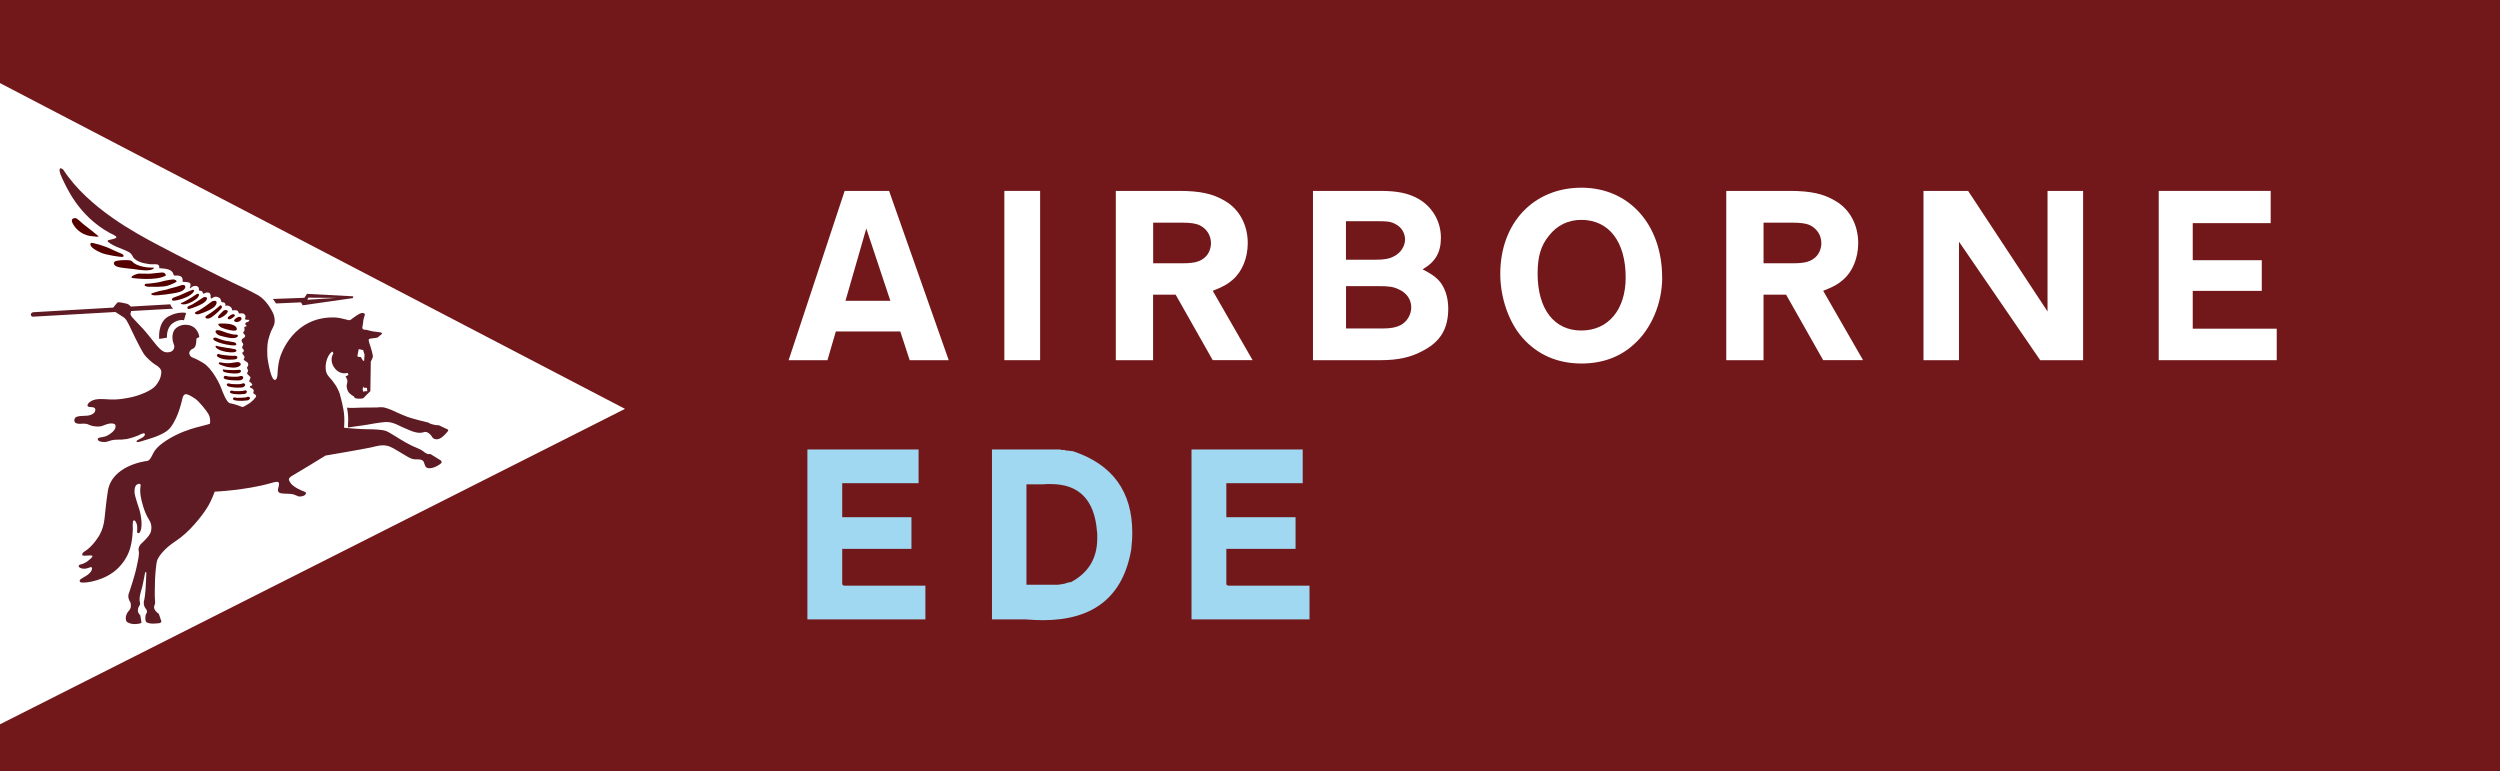 <?xml version="1.0" encoding="UTF-8"?>
<svg id="Laag_1" xmlns="http://www.w3.org/2000/svg" version="1.1" viewBox="0 0 367.6 113.39">
  <!-- Generator: Adobe Illustrator 29.5.1, SVG Export Plug-In . SVG Version: 2.1.0 Build 141)  -->
  <rect width="367.6" height="113.39" fill="#73181a"/>
  <g>
    <polygon points="91.9 60.12 0 106.5 0 12.22 91.9 60.12 91.9 60.12" fill="#fff"/>
    <path d="M14.42,34.68c-.04-.06-1.75-1.42-2-1.59-.27-.16-1.06-1.05-1.37-1.03-.33.02-.65.17-.4.72.25.54,1.08,1.69,2.63,1.92,1.54.22,1.2.03,1.14-.02" fill="#550100"/>
    <path d="M13.36,35.74c.1-.16,2.17.47,2.96.88.78.39,1.64.69,1.74.79.09.1.26.33-.1.37-.36.01-2.26-.29-2.97-.56-.71-.29-2-.95-1.63-1.48" fill="#550100"/>
    <path d="M19.37,38.38c-.18-.22-2.29-.16-2.52.1-.24.26-.16.73,1.04.88,1.2.14,1.19.16,1.82.21.62.09,2.52.44,2.94-.16,0,0,.02-.06-.29-.06-.29,0-2.2-.02-2.99-.97" fill="#550100"/>
    <path d="M20.32,40.24s-.56.13-.84.34c-.29.2-.09.28.01.3.11.02,3.46.47,4.89-.36,0,0,.04-.48-.61-.45-.64.04-1.53.18-1.87.18-.35,0-1.58-.02-1.58-.02" fill="#550100"/>
    <path d="M25.43,41.09c-.37.02-1.36.21-1.66.31-.31.11-1.67.31-2.37.33,0,0-.33.22.03.35.35.14.59.07.96.08.38.03,1.66.03,2.25-.15.61-.18,1.3-.54,1.33-.61.04-.09-.18-.33-.54-.31" fill="#550100"/>
    <path d="M22.28,43.15s1.02-.36,1.7-.47c.7-.09.68-.2,1.44-.37.74-.18,1.15-.36,1.31-.39.15-.01.45-.07.51.19.04.27-.19.63-.91.84-.73.22-3.14.53-3.7.47-.57-.07-.35-.28-.35-.28" fill="#550100"/>
    <path d="M28.33,42.62c-.3.07-1.7.71-1.86.79-.16.07-.79.28-.98.36-.2.09-.45.54.28.42.73-.1,2.35-.61,2.72-1.33,0,0,.16-.32-.17-.24" fill="#550100"/>
    <path d="M28.92,43.25s-1.8,1.19-2.21,1.27c-.43.1.38.71,2.09-.51,0,0,.34-.22.45-.58.1-.36-.32-.19-.32-.19" fill="#550100"/>
    <path d="M29.94,43.71c-.11.06-1.43.94-1.64,1.04-.22.11-.63.26-.71.37-.07.12-.07.4.31.29.38-.11,1.82-.59,2.28-1.07.46-.47.17-.6.16-.63-.02-.03-.3-.06-.4,0" fill="#550100"/>
    <path d="M31.17,44.32c-.15.1-1.53,1.14-1.88,1.3-.35.18-.63.27-.63.4-.02.13.24.3.73.13.49-.15,1.79-.64,2.21-1.12.4-.48.21-.73.16-.77-.06-.04-.44-.04-.58.06" fill="#550100"/>
    <path d="M32.29,44.97c-.13.16-1.35,1.12-1.57,1.21-.21.12-.54.32-.52.48.01.16.39.34.94-.04.55-.37,1.37-1.18,1.45-1.32.08-.16.02-.33-.05-.36-.07-.02-.11-.11-.25.03" fill="#550100"/>
    <path d="M32.87,45.68c-.06.06-.59.55-.68.68-.11.13-.23.4-.02.43.19.03.63-.23.89-.43.27-.21.5-.51.42-.65-.09-.14-.42-.19-.61-.02" fill="#550100"/>
    <path d="M33.96,46.3c-.15.1-.48.3-.48.46,0,.14.18.29.48.12.3-.15.62-.42.58-.52-.03-.11-.26-.28-.57-.05" fill="#550100"/>
    <path d="M34.93,46.66c-.21.1-.64.4-.47.57.18.15.41.19.76.01.34-.19.35-.43.24-.55-.12-.12-.33-.14-.53-.03" fill="#550100"/>
    <path d="M32.17,47.6c.16-.05,1.37-.08,1.98.14.62.22.65.5.66.53,0,.04.14.37-.45.35-.59-.02-1.77-.35-2.03-.61-.27-.25-.29-.36-.15-.41" fill="#550100"/>
    <path d="M34.58,49.2c-.15,0-.67-.02-2.13-.58,0,0-.5-.17-.7,0-.21.18.18.64.66.75.47.12,1.57.47,2.2.3,0,0,.32-.08.37-.25.03-.11-.06-.19-.23-.22h-.17Z" fill="#550100"/>
    <path d="M31.86,49.69c.11.06,1.01.38,1.42.44.41.06.89.15,1.13.19.23.02.44.29.29.41-.17.13-.89.03-1.51-.09-.64-.13-1.61-.43-1.79-.7-.16-.28.2-.36.46-.26" fill="#550100"/>
    <path d="M31.86,50.85c.17.06.28.09.7.16.42.05.91.19,1.13.17.23.02.44.12.68.13.23,0,.4.16.4.24,0,.09-.09.24-.55.26-.46.03-1.55-.1-2.14-.46-.6-.36-.36-.55-.21-.5" fill="#550100"/>
    <path d="M32.24,52.08c.2.08.78.16,1.4.21.61.05.67.04.85.02.17-.01.42.07.42.21,0,.11-.03.27-.36.32-.32.05-1.56.16-2.4-.29,0,0-.35-.19-.24-.35.09-.17.14-.19.33-.12" fill="#550100"/>
    <path d="M32.37,53.28c.13.04.92.16,1.37.12.46-.03,1.05-.19,1.33-.15.25.06.58.34.05.64-.53.29-1.43.11-1.74.06-.3-.06-1.15-.35-1.2-.45-.04-.11.04-.27.19-.22" fill="#550100"/>
    <path d="M32.91,54.34c.2.04.86.09,1.45.08.61-.01.78-.04.86-.05.07-.01.37.15.12.37-.24.21-.75.19-1.1.17-.36-.02-1.26-.12-1.4-.29,0,0-.22-.35.06-.29" fill="#550100"/>
    <path d="M33.1,55.27c.13-.02.29.07.58.1.26.03,1.17.05,1.37,0,.2-.03.42-.16.61-.04.18.12.12.35-.05.46-.18.12-.27.16-1.02.14-.78-.01-1.51-.11-1.65-.3-.15-.21.06-.36.17-.36" fill="#550100"/>
    <path d="M33.56,56.37c.11-.01.28.08.53.1.25.03,1.1.04,1.3,0,.19-.04.39-.18.56-.07.17.12.11.32-.05.44-.18.11-.25.17-.97.16-.72-.02-1.4-.12-1.53-.3-.15-.18.03-.31.15-.33" fill="#550100"/>
    <path d="M34,57.44c.11-.03.27.06.49.07.23.02,1.01,0,1.19-.02.17-.03.36-.15.52-.06.16.1.11.28-.02.4-.15.1-.24.13-.91.15-.66,0-1.27-.07-1.41-.23-.14-.16.04-.29.13-.31" fill="#550100"/>
    <path d="M34.43,58.44c.1-.01.27.05.49.06.24.01,1.01-.03,1.2-.06.17-.04.37-.16.53-.07.16.1.13.27-.02.39-.14.11-.25.14-.9.17-.65.03-1.28-.02-1.42-.18-.15-.15.02-.29.12-.32" fill="#550100"/>
    <path d="M45.15,43.2s-.35.51-.39.59l-4.65.17s.14.14.26.32c.1.14.21.34.21.34l3.68-.16c.09.15.24.43.24.43l7.36-1.05.1-.27-6.81-.36h0ZM45.19,44.08l.15-.31,4.16.03-4.31.28h0Z" fill="#5f1b23"/>
    <path d="M24.54,49.65l-1.13.19s-.28-2.41,1.35-3.31c1.47-.81,2.61-.51,2.61-.51l-.32,1.07s-.75-.23-1.69.47c-.93.69-.81,2.09-.81,2.09h0Z" fill="#5f1b23"/>
    <path d="M63.31,66.77s-.14,0-.4,0c0,0-.49-.2-.74-.46-.14-.14-.92-.47-.92-.47,0,0-.56-.2-1.58-.77-1.26-.7-2.42-1.55-3.01-1.73-.58-.18-1.79-.23-2.8-.23-.76,0-2.08-.11-2.71-.16h0s-.01,0-.01,0c-.05,0-.1,0-.13-.01,0,0,0,0,0,0l-.42-.05s.07-.87.03-1.63c-.03-.67-.21-1.54-.31-1.97-.11-.46-.25-1.03-.35-1.38-.12-.39-.47-1.07-.63-1.29l-.49-.68-.45-.51c-.08-.1-.16-.2-.23-.31-.61-.95-.16-2.84.65-3.39.02-.02.06-.02.08-.03l.13.26c-.34.52-.38,1.31.06,1.99.64,1.02,1.56,1.01,2.03.88l.13.28c-.05.04-.11.08-.19.13-.07.05-.16.07-.24.1.09.16.18.33.23.46.12.29-.07.86-.07.86,0,0-.03.66.39,1.14.28.28.69.5.69.5,0,0,.07.16.11.21.55.24,1.26.05,1.26.05l.52-.54.52-.51.06-4.33s.31-.58.31-.79c0-.21-.27-1.16-.27-1.16l-.14-.44-.06-.16c-.11-.35-.19-.64-.13-.73.14-.21,1.14-.12,1.37-.33.38-.38.62-.39.55-.59-.08-.2-.91-.09-1.99-.41-.47-.14-.65-.08-.65-.08l-.25-.23c.05-.29.08-.52.11-.67,0,0,.03-.64.22-1.11.19-.45-.15-.46-.37-.46-.24.04-.53.18-1.2.66,0,0-.38.28-.41.31-.05.03-.23.18-.69,0h0c-.46-.13-.99-.25-1.62-.31-6.21-.22-8,5.51-8.08,5.73-.22.66-.38,1.5-.42,2.7-.05.38-.13.76-.39.75-.23-.01-.58-.37-1-2.71-.21-1.16-.1-2.63,0-3.01.12-.48.31-1.27.74-2.03.49-.84.09-1.89,0-2.07-.17-.33-.92-1.89-2.22-2.64-1.03-.59-3.07-1.54-3.84-1.9-.77-.34-8.11-3.99-11.2-5.66-2.66-1.43-9.87-5.18-13.58-10.88,0,0-.52-.49-.55,0,0,0-.1.26.42,1.34.54,1.08,2.29,5.39,6.95,7.95,0,0,.99.44.99.61,0,.19-.49.29-.81.36-.34.07-.5.1-.49.24.04.14.67.55,1.28.81.62.25,1.63.65,1.92.84.28.19.41.4.52.64.12.27.66.74,1.64.95.99.2,1.21.17,1.54.15.35,0,.64,0,.7.37v.22s.33,0,.84.07c.51.08,1.14.27,1.25.86,0,0,.03.21.38.15.35-.05.81.08.92.39.1.32.02.52.02.52,0,0,.72.04.87.09.16.05.5.12.2.83,0,0,0,.14.15-.02.17-.17.41-.29.63-.29.21,0,.63.03.57.65,0,0,.09.07.28.08.21.01.26.17.3.34.03.17.32-.03.45-.07.11-.03.63-.15.69.4,0,0-.05.4.09.45.13.02.4-.38.9-.23.51.18.46.33.59.69,0,0,.03.15.35.11,0,0,.25.08.25.36l-.02.15s.26-.08.5,0c.24.09.52.32.5.67,0,0,.23-.02.44-.03.22.02.44,0,.55.49,0,0,.57-.08.74.05.18.12.26.29.24.42-.02.13-.06.21-.07.31,0,.08.13.18.45.14.33-.03.12.3-.08.32-.19.02-.47.22-.27.42.2.21.17.21,0,.25-.16.01-.19.06-.21.17-.01.11.05.16.04.27.01.11-.05.25-.1.3-.05.05-.11.1-.11.17,0,.09.26.3.3.42.02.12-.07.27-.2.35-.13.06-.16.06-.25.18-.08.12-.13.27.03.5.16.22.14.26.11.39-.05.13-.16.24-.14.36.01.12.25.27.27.45,0,.17-.25.21-.25.35,0,.16.33.36.33.59,0,.23-.12.25-.12.34,0,.07.23.25.42.35.17.1.25.2.25.42.03.21-.17.32-.18.43,0,.13.15.34.16.44.02.09-.17.33-.15.43,0,.1.47.43.5.57,0,.15-.19.48-.19.55,0,.09.06.1.13.14.07.03.41.34.3.47-.12.11-.26.06-.29.15-.03.07-.06.21.15.26.21.07.41.25.38.41-.01.17-.07.19-.07.27,0,.1.16.23.28.28.09.06.17.14.13.3-.04.15-.69.85-1.17,1.1-.49.27-.72.51-.97.39-.25-.12-1.13-.43-1.67-.51-.52-.06-1.09-1.65-1.31-2.21-.19-.56-1.3-2.88-2.62-3.7-.89-.55-1.38-.73-1.67-.85-.29-.12-.45-.49-.4-.72.05-.23.28-.46.49-.53.27-.09.45-.38.5-.79.06-.43.05-.72.05-.72l.43-.22s-.17-1.73-1.94-1.8c-.91-.04-1.61.45-1.84.96-.28.61-.19,1.42.04,1.95.19.43-.07,1.05-.72,1.12-.64.08-1.06-.02-2.19-1.46,0,0-1.11-1.42-1.65-2-.54-.6-1.41-1.46-1.62-1.72-.08-.1-.27-.42-.19-.55.03-.04.06-.17.08-.32l6.19-.35s-.19-.18-.28-.31c-.09-.14-.15-.33-.15-.33l-5.8.33c-.11-.12-.33-.34-.57-.41-.39-.11-1.16-.25-1.34-.22-.06,0-.43.47-.68.78l-11.74.68s-.32.02-.37.31c-.05.3.28.35.28.35l12.15-.69c.39.26.86.57.99.64.56.32.69.56,1.46,2.2.77,1.64,1.48,2.94,1.76,3.37.23.35,1.09,1.21,1.78,1.61.34.19.79.59.76,1.02-.04.93-.46,1.53-.83,1.99-.58.72-2.35,1.44-3.62,1.71-2.11.45-2.94.32-3.78.28-.7-.04-1.34-.04-1.81.15-.44.17-.73.46-.79.63-.06.15-.03.29.17.35.22.06.66-.01.85.17.12.1.16.29.03.56-.12.25-.6.58-1.41.58-.49,0-1.02.05-1.28.16-.3.12-.43.59-.2.84.11.12.48.21.82.18.44-.05.93-.03,1.2.14.39.21,1.21.32,1.68.24.49-.08,1.09-.51,1.84-.42.29.04.39.17.4.35.02.19,0,.76-1.2,1.42-.42.23-1.01.24-1.25.33-.16.03-.21.23-.12.35.16.21.77.37,1.34.21.56-.16.73-.29,1.58-.29.84,0,1.48-.02,2.97-.61,0,0,.6-.31.78-.32.17-.02.22.08.22.2-.02.12-.12.35-.89.7-.29.14-.34.21-.34.32,0,.12.39.08,1.06-.16.68-.23,3.03-.77,3.92-1.91,1.29-1.66,1.72-4.22,1.82-4.48.23-.58.57-.42.77-.35.36.14.65.33,1.08.61.54.36,1.76,1.9,1.94,2.27.25.49.23.84.23,1.08,0,0-.03.28-.03.31,0,.04-1.91.52-2.1.57-.73.21-2.54.73-4.34,1.91-1.45.95-1.76,1.58-2,2.06-.18.36-.44.92-.83.94-.35.02-5.16.71-5.74,4.41-.58,3.7-.29,4.78-1.24,6.5,0,0-.8,1.39-1.87,2.18-.24.18-.74.39-.65.71.05.18.41.13.82.1.41-.03.8-.04.65.19-.08.13-.35.39-.7.65-.33.24-.7.4-1.05.48-.14.03-.29.13-.24.3.04.12.54.55,1.54.16,0,0,.45-.26.41.17-.02.16-.11.58-.95,1.09,0,0-.74.4-.83.55-.07.11-.06.33.21.37.65.12,3.62-.27,5.48-2.19,1.86-1.91,1.99-3.88,2.09-5.6,0,0-.04-.96.02-1.19.04-.14.2-.21.31-.08.13.14.24.4.28.59.07.36.02.8.02.96,0,.17.03.24.16.25.12.02.17.02.29-.21.27-.47.3-1.67-.08-3.12-.13-.5-.75-2.12-.75-2.71,0-.36.02-.8.28-1.04.19-.18.46-.2.55-.13.1.08.07.26.04.44-.06.33-.04.91.04,1.36.08.51.46,2.29,1.26,3.51.42.64.36,1.45.14,1.94-.24.47-.86,1.09-1.27,1.46-.28.26-.53.64-.42,1.14.1.52-.11,1.38-.32,2.37-.18.84-.52,1.93-.6,2.21-.13.43-.43,1.32-.47,1.46-.05.16-.38.7.18,1.55,0,0,.07.24.04.63-.06.39-.36.64-.43.73-.08.1-.2.35-.27.58-.05.15-.07.7.11.86.15.13.43.26.74.31.66.11,1.25-.07,1.25-.07l.18-.11-.18-1.05s-.21-.23-.3-.42c-.08-.18-.07-.44,0-.69.12-.41.36-.38.24-.83-.17-.66.17-1.68.3-2.1.1-.32.48-2.34.48-2.34l.17.06s-.07,1.85-.12,2.5c-.04.6-.14,1.35-.18,1.47-.12.31-.17.89.22,1.37.38.46.03.69-.02.9-.05.21-.13.91.14,1.09.28.15.61.19,1.02.19s.97-.09.97-.09l.19-.21-.39-1.14s-.23-.14-.47-.42c-.22-.27-.29-.54-.18-.8.11-.26.13-.38.08-.91-.05-.53-.01-1.71,0-2.37,0-.66.13-2.99.38-3.5.26-.51.9-1.54,2.76-2.76,1.87-1.21,3.74-3.57,4.53-4.84.7-1.11,1.11-2.36,1.11-2.36,0,0,4.58-.21,8.2-1.24,0,0,.78-.25,1.04-.2.27.04.21.25.22.4-.01.15-.1.5-.14.65-.04.16-.08.6.61.65.7.07,1.24.02,1.64.13.41.13.68.3.8.31.13.03.72.02.97-.28.25-.3-.08-.41-.27-.48-.22-.06-1.44-.59-1.86-1.15-.41-.58-.45-.75.27-1.18.72-.4,4.45-2.69,4.82-2.92,0,0,5.74-.98,6.66-1.19.9-.2,1.5-.43,2.4-.25.59.12,1.44.67,1.73.85.3.15.9.57,1.38.82.47.24.66.35,1.4.33.74-.01.87.29.96.6.13.46.29.86,1.16.65.88-.22,1.39-.76,1.39-.76l-.06-.29-1.53-.95h0ZM53.69,57.01l.27.03.04.48h-.31s-.28.08-.28.08l-.1-.4.19-.39.07.25.12-.05h0ZM52.73,51.33l.66.14s.2.6.21.67c0,.07-.06.91-.06.91,0,0-.11.05-.18-.05-.07-.1-.31-.5-.31-.5,0,0-.32,0-.51-.1l.2-1.07h0Z" fill="#5f1b23"/>
    <path d="M65.84,63.15s-1.31-.62-1.31-.62l-.49-.03s-.38-.07-.69-.17c-.31-.11-.18-.19-.72-.28-.02,0-1.77-.43-2.65-.73-.76-.26-2.46-1.06-2.46-1.06,0,0-.88-.35-1.18-.37-.54-.04-.71.01-.9.02-.51.02-2.18,0-3.01.05-.24.01-.89.04-1.4-.02.06.35.17,1.05.17,1.69-.01.52-.03,1.05-.04,1.23l2.76-.4c.48-.09,1.67-.3,2.57-.39.89-.09,1.59.21,2.14.48.53.28,1.34.59,1.69.75.36.15,1.23.51,2.03.24.69-.23,1.27.83,1.27.83,0,0,.61.64,1.56-.24.48-.44.73-.8.73-.8,0,0-.04-.17-.04-.17h0Z" fill="#5f1b23"/>
  </g>
  <g>
    <path d="M118.92,66.09h16.15v4.96h-11.23v5h10.18v4.66h-10.18v5.19c.07.15.2.22.37.22h11.86v4.96h-17.35v-24.99h.19Z" fill="#a0d7f1"/>
    <path d="M146.12,66.09h9.74l.19.07h.48l.15.07,1.08.11c5.82,1.94,8.73,5.93,8.73,11.98,0,.4-.01.8-.04,1.21-.03.41-.06.83-.11,1.25-1.19,6.94-5.52,10.41-12.98,10.41-.82,0-1.65-.04-2.5-.11h-5v-24.99h.26ZM150.93,85.98h4.66l.45-.07c.2-.02.39-.06.58-.11.19-.05.34-.1.47-.15l.41-.07c2.56-1.37,3.84-3.51,3.84-6.42v-.5c0-.16-.01-.34-.04-.54-.37-4.63-2.64-6.94-6.79-6.94h-.54c-.19,0-.38.01-.58.04h-2.46v14.77Z" fill="#a0d7f1"/>
    <path d="M175.4,66.09h16.15v4.96h-11.23v5h10.18v4.66h-10.18v5.19c.07.15.2.22.37.22h11.86v4.96h-17.35v-24.99h.19Z" fill="#a0d7f1"/>
  </g>
  <path d="M127.38,33.6l-3.06,10.63h6.6l-3.54-10.63ZM133.76,52.96l-1.38-4.22h-9.48l-1.23,4.22h-5.71l8.24-24.89h6.53l8.77,24.89h-5.75Z" fill="#fff"/>
  <rect x="147.68" y="28.07" width="5.26" height="24.89" fill="#fff"/>
  <g>
    <path d="M173.99,38.71c1.68,0,2.54-.26,3.25-.93.52-.49.82-1.27.82-2.02,0-1.16-.63-2.13-1.68-2.65-.56-.26-1.38-.37-2.57-.37h-4.25v5.97h4.44ZM178.32,52.96l-5.45-9.63h-3.32v9.63h-5.48v-24.89h9.29c3.1,0,5,.41,6.79,1.49,2.09,1.23,3.32,3.51,3.32,6.19,0,2.17-.82,4.18-2.2,5.37-.75.67-1.42,1.04-2.95,1.64l5.86,10.19h-5.86Z" fill="#fff"/>
    <path d="M203.29,48.3c1.23,0,1.98-.15,2.65-.49.93-.48,1.57-1.53,1.57-2.61,0-1.16-.67-2.13-1.83-2.65-.86-.41-1.45-.48-3.25-.48h-4.51v6.23h5.37ZM202.28,38.19c1.3,0,2.05-.15,2.72-.52.97-.49,1.6-1.49,1.6-2.46,0-.9-.52-1.79-1.31-2.2-.67-.41-1.19-.49-2.87-.49h-4.51v5.67h4.37ZM202.95,28.07c2.54,0,4.14.34,5.6,1.16,2.05,1.16,3.32,3.32,3.32,5.71,0,2.16-.78,3.55-2.69,4.66,1.19.63,1.72.97,2.28,1.53.93.93,1.49,2.5,1.49,4.22,0,2.95-1.12,4.85-3.66,6.19-1.83,1.01-3.73,1.42-6.3,1.42h-9.93v-24.89h9.89Z" fill="#fff"/>
    <path d="M227.77,34.64c-1.19,1.45-1.68,3.06-1.68,5.6,0,5.19,2.42,8.36,6.42,8.36s6.53-3.1,6.53-7.8c0-5.26-2.46-8.47-6.53-8.47-1.9,0-3.54.78-4.74,2.31M244.41,40.8c0,3.81-1.6,7.57-4.18,9.85-2.05,1.87-4.66,2.8-7.69,2.8-3.55,0-6.49-1.31-8.66-3.77-2.02-2.28-3.28-5.89-3.28-9.4,0-7.5,4.89-12.68,11.94-12.68s11.86,5.48,11.86,13.21" fill="#fff"/>
    <path d="M263.75,38.71c1.68,0,2.54-.26,3.24-.93.52-.49.82-1.27.82-2.02,0-1.16-.63-2.13-1.68-2.65-.56-.26-1.38-.37-2.57-.37h-4.25v5.97h4.44ZM268.08,52.96l-5.45-9.63h-3.32v9.63h-5.48v-24.89h9.29c3.1,0,5,.41,6.79,1.49,2.09,1.23,3.32,3.51,3.32,6.19,0,2.17-.82,4.18-2.2,5.37-.75.67-1.42,1.04-2.95,1.64l5.86,10.19h-5.86Z" fill="#fff"/>
  </g>
  <polygon points="299.99 52.96 288.05 35.54 288.05 52.96 282.83 52.96 282.83 28.07 289.39 28.07 301.07 45.8 301.07 28.07 306.3 28.07 306.3 52.96 299.99 52.96" fill="#fff"/>
  <polygon points="317.42 28.07 317.42 52.96 334.77 52.96 334.77 48.33 322.42 48.33 322.42 42.77 332.57 42.77 332.57 38.26 322.42 38.26 322.42 32.81 333.88 32.81 333.88 28.07 317.42 28.07" fill="#fff"/>
</svg>